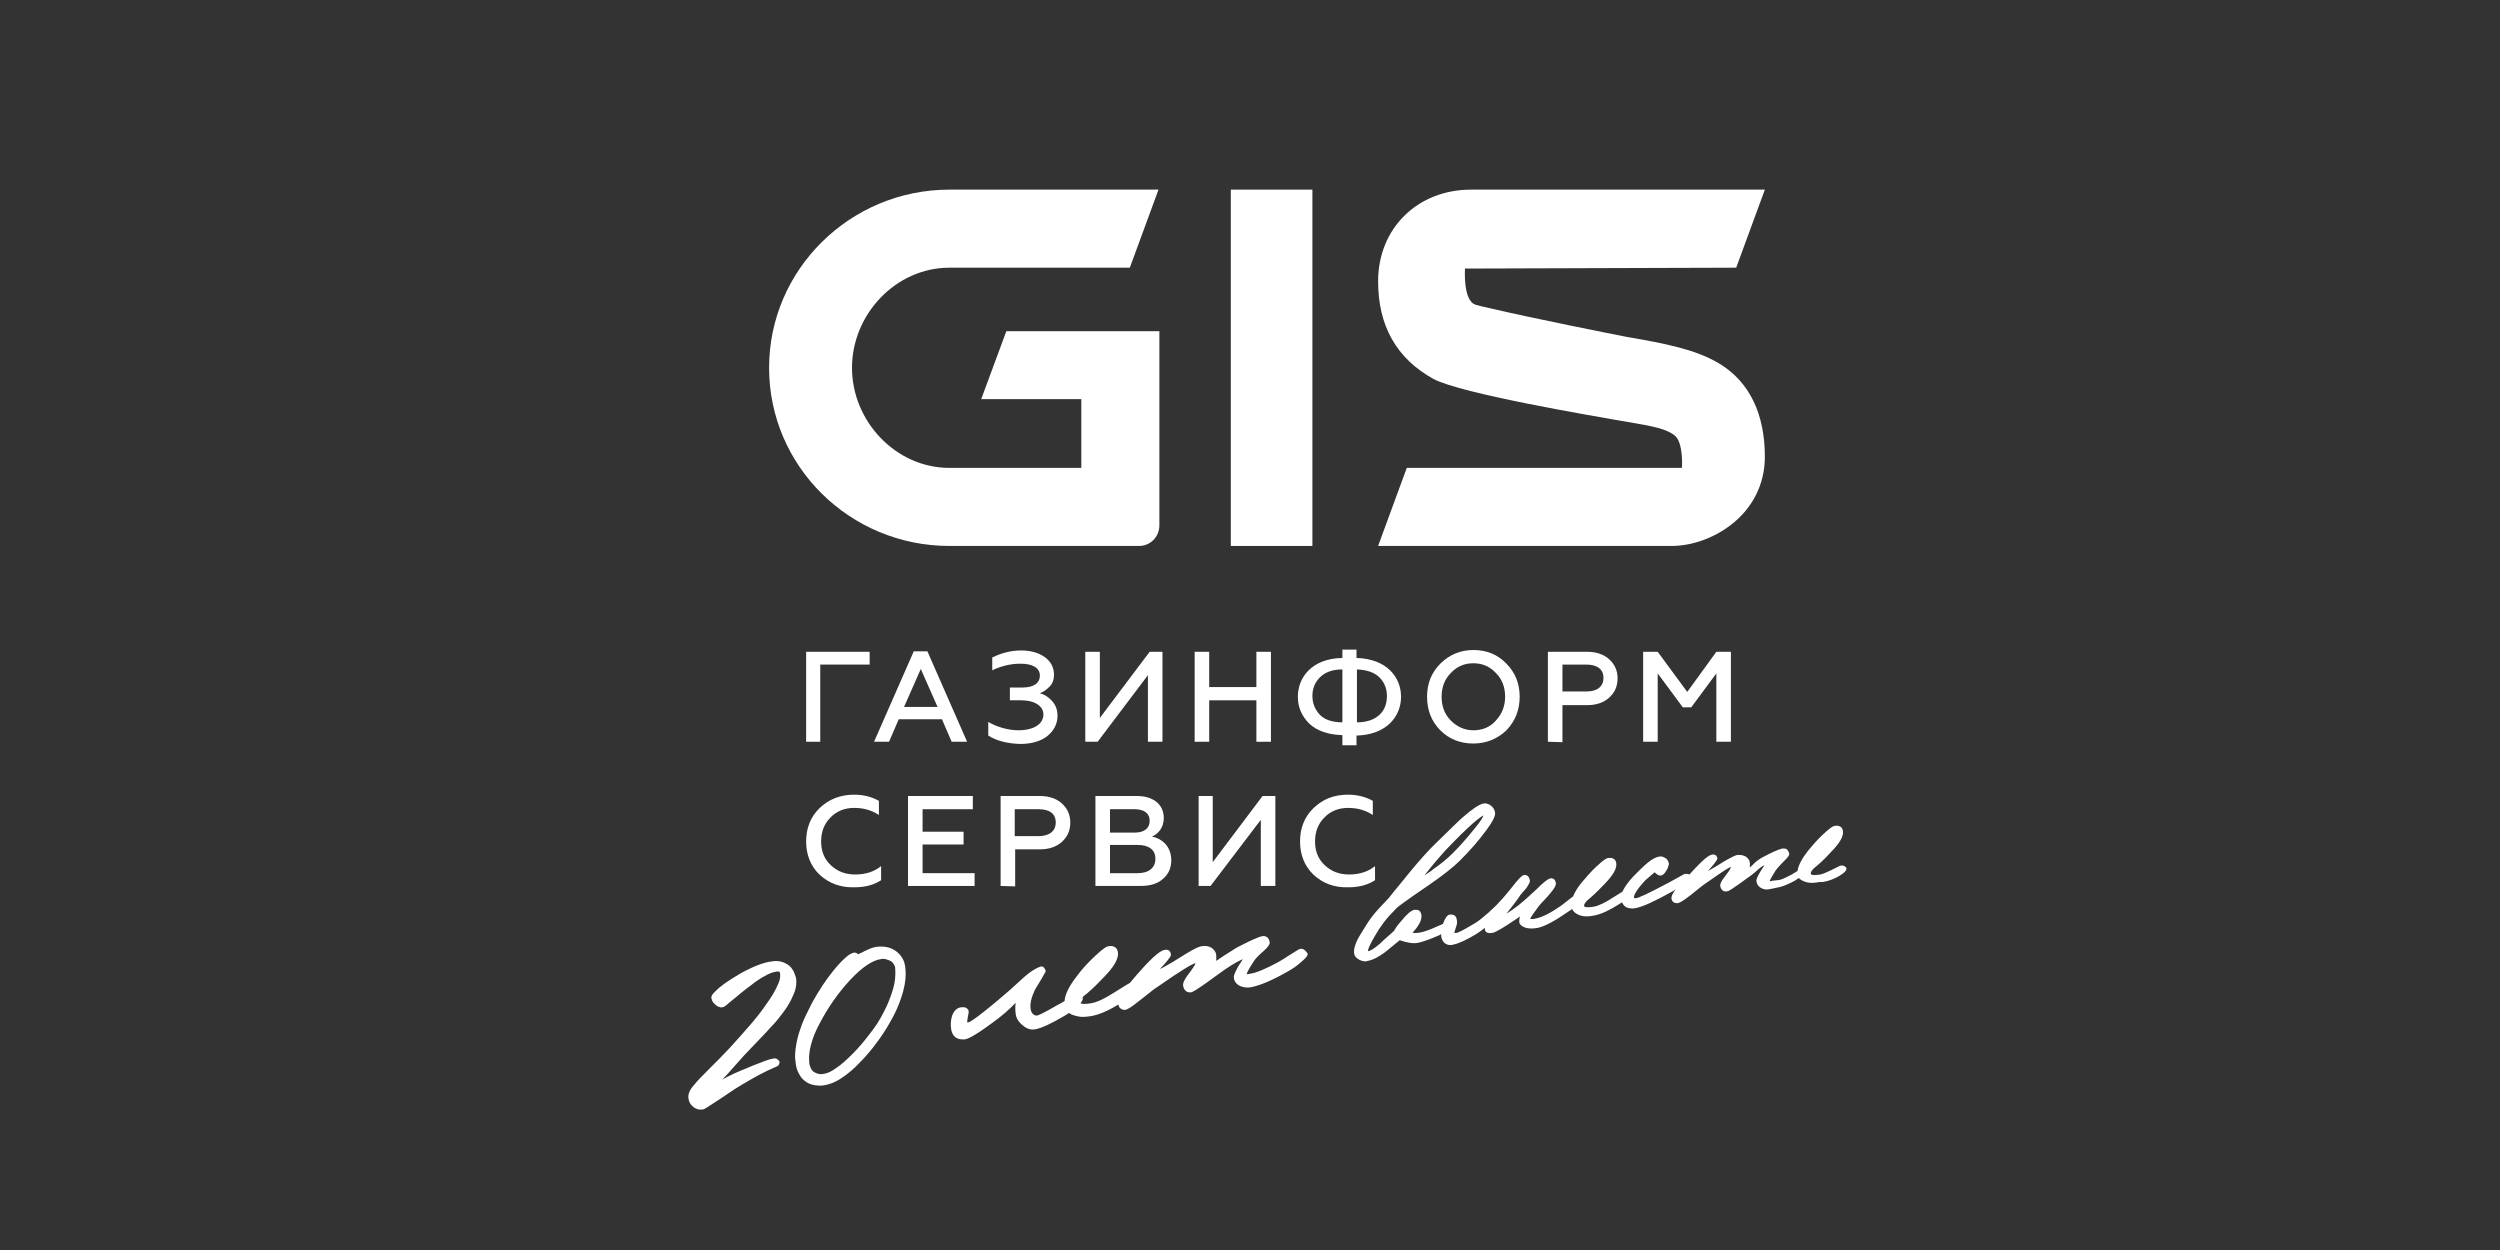 <?xml version="1.0" encoding="UTF-8"?> <svg xmlns="http://www.w3.org/2000/svg" xmlns:xlink="http://www.w3.org/1999/xlink" version="1.1" id="Слой_1" x="0px" y="0px" viewBox="0 0 566.9 283.5" style="enable-background:new 0 0 566.9 283.5;" xml:space="preserve"><rect x="0" y="0" width="566.9" height="283.5" fill="#333333" stroke="none"/> <style type="text/css"> .st0{fill:#FFFFFF;} </style> <g> <path class="st0" d="M185.9,198.4c-2.1-2-3.1-4.6-3.1-7.6s1-5.6,3.1-7.6c2.1-2,4.7-3,7.8-3c2.1,0,4,0.5,5.6,1.4v3.2 c-1.7-1.1-3.5-1.6-5.6-1.6c-2.1,0-4,0.7-5.4,2.2c-1.4,1.4-2.1,3.2-2.1,5.4c0,2.2,0.7,4,2.2,5.4c1.5,1.4,3.3,2.1,5.5,2.1 c2.3,0,4.3-0.6,5.9-1.9v3.2c-1.7,1.1-3.7,1.6-6,1.6C190.6,201.3,188,200.3,185.9,198.4"></path> <polygon class="st0" points="182.8,168.2 182.8,147.8 197.2,147.8 197.2,150.7 186,150.7 186,168.2 "></polygon> <path class="st0" d="M198.2,168.2l9-20.5h3.1l9,20.5h-3.5l-2.2-5.1h-9.8l-2.2,5.1H198.2z M205,160.3h7.6l-3.8-8.6L205,160.3z"></path> <path class="st0" d="M351,168.2v-20.4h8.9c2.1,0,3.8,0.6,5,1.7c1.2,1.1,1.9,2.5,1.9,4.3c0,1.8-0.6,3.2-1.9,4.4 c-1.2,1.1-2.9,1.7-5,1.7h-5.6v8.4L351,168.2L351,168.2z M354.3,156.8h5.4c2.5,0,3.9-1.1,3.9-3.1s-1.5-3-3.9-3h-5.4V156.8z"></path> <polygon class="st0" points="372.6,168.2 372.6,147.8 375.9,147.8 382.6,156.9 389.2,147.8 392.5,147.8 392.5,168.2 389.2,168.2 389.2,152.7 383.5,160.4 381.6,160.4 375.9,152.7 375.9,168.2 "></polygon> <polygon class="st0" points="205.9,200.9 205.9,180.5 220.6,180.5 220.6,183.5 209.2,183.5 209.2,188.6 218.5,188.6 218.5,191.5 209.2,191.5 209.2,198 221,198 221,200.9 "></polygon> <path class="st0" d="M226.9,200.9v-20.4h8.9c2.1,0,3.8,0.6,5,1.7c1.2,1.1,1.9,2.5,1.9,4.3c0,1.8-0.6,3.2-1.9,4.4 c-1.2,1.1-2.9,1.7-5,1.7h-5.6v8.4L226.9,200.9L226.9,200.9z M230.1,189.6h5.4c2.4,0,3.9-1.1,3.9-3.1c0-2-1.4-3-3.9-3h-5.4V189.6z"></path> <path class="st0" d="M248.4,200.9v-20.4h9.4c3.7,0,6.1,1.9,6.1,5c0,2.1-1.2,3.6-2.7,4.2c2.5,0.5,4.4,2.4,4.4,5.4 c0,1.7-0.6,3.1-1.9,4.2c-1.2,1.1-2.9,1.6-5.1,1.6L248.4,200.9L248.4,200.9z M251.7,188.8h5.6c2.1,0,3.4-0.9,3.4-2.7 c0-1.7-1.3-2.6-3.4-2.6h-5.6L251.7,188.8L251.7,188.8z M251.7,198h6.3c2.5,0,4-1.2,4-3.3c0-2-1.5-3.1-4-3.1h-6.3L251.7,198 L251.7,198z"></path> <polygon class="st0" points="271.8,200.9 271.8,180.5 275,180.5 275,195.5 286.3,180.5 289.2,180.5 289.2,200.9 285.9,200.9 285.9,185.9 274.5,200.9 "></polygon> <path class="st0" d="M297.9,198.4c-2.1-2-3.1-4.6-3.1-7.6s1-5.6,3.1-7.6c2.1-2,4.6-3,7.8-3c2.1,0,4,0.5,5.6,1.4v3.2 c-1.7-1.1-3.5-1.6-5.6-1.6c-2.1,0-4,0.7-5.4,2.2c-1.4,1.4-2.1,3.2-2.1,5.4c0,2.2,0.7,4,2.2,5.4c1.5,1.4,3.3,2.1,5.5,2.1 c2.3,0,4.3-0.6,5.9-1.9v3.2c-1.7,1.1-3.7,1.6-6,1.6C302.5,201.3,300,200.3,297.9,198.4"></path> <path class="st0" d="M224.1,166.8v-3.1c1.8,1.1,4.5,1.9,6.8,1.9c3.5,0,5.7-1.4,5.7-3.6c0-1.9-2-3.2-5-3.2h-2.6v-2.9h2.9 c2.5,0,3.9-1,3.9-2.7c0-1.8-1.7-2.7-4.4-2.7c-2.2,0-4.3,0.5-6.4,1.5v-2.9c2-1,4.2-1.6,6.5-1.6c2.2,0,4,0.5,5.4,1.5 c1.4,1,2.1,2.4,2.1,4c0,1.1-0.3,2-1,2.7c-0.7,0.7-1.4,1.2-2.2,1.5c1.1,0.3,2,0.9,2.8,1.8c0.8,0.9,1.2,2,1.2,3.3 c0,1.8-0.8,3.4-2.3,4.6s-3.6,1.8-6.2,1.8C228.4,168.6,226,168,224.1,166.8"></path> <polygon class="st0" points="246.1,168.2 246.1,147.8 249.4,147.8 249.4,162.8 260.7,147.8 263.6,147.8 263.6,168.2 260.3,168.2 260.3,153.1 248.9,168.2 "></polygon> <polygon class="st0" points="270.9,168.2 270.9,147.8 274.2,147.8 274.2,155.8 284.9,155.8 284.9,147.8 288.2,147.8 288.2,168.2 284.9,168.2 284.9,158.8 274.2,158.8 274.2,168.2 "></polygon> <path class="st0" d="M304.4,168.9v-2.2c-3.3-0.1-5.8-1-7.5-2.6c-1.7-1.7-2.6-3.7-2.6-6.1c0-4.4,3.2-8.7,10.1-8.8v-1.9h3.2v1.9 c6.9,0.2,10.1,4.4,10.1,8.8s-3.2,8.6-10.1,8.8v2.2H304.4z M304.4,151.8c-2.2,0-3.9,0.6-5.1,1.8c-1.1,1.1-1.7,2.5-1.7,4.2 s0.6,3.1,1.7,4.3c1.1,1.1,2.8,1.7,5.1,1.7V151.8z M307.7,163.8c2.2,0,3.9-0.6,5.1-1.7s1.7-2.6,1.7-4.3c0-1.7-0.6-3.1-1.7-4.2 s-2.8-1.7-5.1-1.8V163.8z"></path> <path class="st0" d="M334.1,168.6c-3,0-5.5-1-7.5-3c-2-2-3-4.6-3-7.6c0-3,1-5.5,3-7.5c2-2,4.5-3.1,7.5-3.1c3,0,5.5,1,7.5,3.1 c2,2,3,4.5,3,7.5s-1,5.5-3,7.6C339.6,167.5,337.1,168.6,334.1,168.6 M334.1,165.6c2,0,3.8-0.7,5.1-2.2c1.4-1.5,2.1-3.3,2.1-5.4 c0-2.2-0.7-4-2.1-5.4c-1.4-1.5-3.1-2.2-5.1-2.2c-2,0-3.7,0.7-5.1,2.2c-1.4,1.4-2.1,3.2-2.1,5.4c0,2.2,0.7,4,2.1,5.4 C330.4,164.8,332.1,165.6,334.1,165.6"></path> <rect x="279.1" y="43" class="st0" width="18.5" height="80.8"></rect> <path class="st0" d="M228.2,75.1l-5.7,15.4h22.7v15.6h-29.9c-12.2,0-22.1-10.6-22.1-22.7s9.9-22.7,22.1-22.7h40.9l6.5-17.7h-47.4 c-22.5,0-40.9,18.1-40.9,40.4c0,22.3,18.3,40.4,40.9,40.4h43c2.5,0,4.6-2,4.6-4.7v-44H228.2z"></path> <path class="st0" d="M393.7,60.7l6.5-17.7l0,0h-66.6c-12.2,0-21.1,8.8-21.1,20.8c0,10.1,4.2,17.5,12.5,22.1 c6.2,3.4,37.5,8.6,40.7,9.2c8,1.4,11.6,1.8,14,3.6c2.1,1.6,1.7,7.4,1.7,7.4H319l-6.5,17.7H379c4.7,0,9.6-1.8,13.4-4.7 c5-3.8,7.8-9.3,7.8-15.5c0-9.6-3.4-17-10.4-21.2c-5.4-3.2-12.2-4.5-20.9-6c-2.6-0.5-22.2-4.4-31-6.5c-1.5-0.3-2.6-0.6-3.3-0.8 c-2.9-0.9-2.4-8.2-2.4-8.2L393.7,60.7z"></path> <g> <path class="st0" d="M179.6,219.7c-0.3-0.5-0.8-0.9-1.2-1.1c-0.5-0.3-1-0.5-1.6-0.6c-0.6-0.1-1.1-0.1-1.7,0c-1,0.1-2,0.4-3.1,0.8 c-1.1,0.4-2.1,0.9-3.1,1.4c-1,0.5-1.9,1.1-2.9,1.7c-0.9,0.6-1.7,1.1-2.3,1.6c-0.7,0.5-1.2,1-1.6,1.4c-0.6,0.6-0.8,0.9-0.8,1.4 c0.1,0.4,0.2,0.7,0.4,1c0.2,0.2,0.4,0.4,0.6,0.6c0.2,0.2,0.4,0.3,0.7,0.4c0.3,0.1,0.5,0.2,0.8,0.1c0.3,0,0.6-0.2,1.3-0.8 c0.4-0.4,1-0.8,1.7-1.4c0.7-0.6,1.4-1.2,2.2-1.8c0.8-0.6,1.7-1.3,2.5-1.9c0.9-0.6,1.7-1.1,2.5-1.5c0.8-0.4,1.5-0.6,2.2-0.7 c0.3,0,0.5,0,0.5,0c0.1,0.1,0.2,0.3,0.2,0.6c0.1,0.7-0.1,1.6-0.7,2.8c-0.6,1.3-1.4,2.6-2.5,4.1c-1,1.5-2.2,3-3.5,4.5 c-1.3,1.5-2.6,3-3.8,4.3c-1.2,1.4-2.4,2.5-3.4,3.6l-2.2,2.2c-1.4,1.4-2.6,2.6-3.4,3.6c-1,1.1-1.4,2.1-1.3,3c0.1,0.9,0.5,1.5,1.1,2 c0.4,0.3,0.8,0.5,1.3,0.6c0.2,0,0.4,0,0.7,0c0.2,0,0.6-0.1,1.3-0.6c0.5-0.3,1.2-0.8,2-1.3c0.8-0.5,1.7-1.1,2.7-1.8 c1-0.7,2.1-1.4,3.3-2.1s2.4-1.4,3.7-2.1c1.3-0.7,2.6-1.3,4-1.9c0.4-0.2,0.5-0.5,0.5-0.6l0.1-0.4l-0.2-0.3 c-0.3-0.4-0.7-0.5-0.9-0.5l-0.1,0l-0.1,0c-0.6,0.1-1.3,0.3-2.1,0.6c-0.8,0.3-1.6,0.6-2.6,1c-0.9,0.4-1.9,0.8-2.9,1.2 c-1,0.4-2,0.9-3,1.4c-0.4,0.2-0.7,0.4-1.1,0.6l1.3-1.4c0.8-0.9,1.6-1.8,2.4-2.7c0.8-0.9,1.6-1.8,2.4-2.6l2.1-2.2 c0.9-0.9,1.9-2,2.9-3.1c1.1-1.1,2-2.3,2.9-3.5c0.9-1.2,1.6-2.5,2.1-3.7c0.6-1.3,0.8-2.6,0.6-3.9 C180.2,220.8,180,220.2,179.6,219.7z"></path> <path class="st0" d="M203.2,215.7c-1.2-0.9-2.7-1.2-4.5-1c-0.4,0.1-0.9,0.2-1.4,0.4c-0.4,0.2-0.9,0.4-1.3,0.6 c-0.4,0.2-0.7,0.4-1,0.5c-0.2,0.1-0.3,0.1-0.4,0.2c-0.3-0.3-0.6-0.4-0.9-0.4c-0.5,0.1-1.1,0.4-1.8,1c-0.6,0.5-1.3,1.2-2,2 c-0.7,0.8-1.5,1.8-2.3,2.9c-0.8,1.1-1.5,2.2-2.3,3.5c-0.8,1.3-1.5,2.6-2.1,3.9c-0.7,1.4-1.3,2.7-1.7,4c-0.5,1.3-0.8,2.7-1,3.9 c-0.2,1.3-0.3,2.5-0.1,3.6c0.1,1.2,0.4,2.1,0.9,2.9c0.4,0.8,1,1.3,1.6,1.7c0.6,0.4,1.3,0.6,2,0.7h0c0.7,0.1,1.4,0.1,2,0 c1.2-0.2,2.6-0.7,4-1.7c1.4-0.9,2.8-2.1,4.2-3.6c1.4-1.4,2.8-3.1,4.1-4.9c1.3-1.8,2.4-3.6,3.4-5.5c1-1.9,1.7-3.8,2.2-5.6 c0.5-1.9,0.7-3.6,0.5-5.2C205.2,217.9,204.4,216.6,203.2,215.7z M202.5,224.3c-0.5,1.7-1.2,3.5-2.1,5.2c-0.9,1.8-2,3.5-3.3,5.1 c-1.2,1.6-2.5,3.1-3.8,4.4c-1.3,1.3-2.5,2.4-3.7,3.2c-1.1,0.8-2,1.2-2.8,1.3c-0.4,0.1-0.9,0.1-1.2,0c-0.4-0.1-0.7-0.2-1-0.4 c-0.3-0.2-0.5-0.4-0.7-0.8c-0.2-0.4-0.4-0.9-0.4-1.5c-0.1-1.1,0-2.4,0.4-3.9c0.4-1.6,1.1-3.2,2-4.9c0.9-1.7,1.9-3.4,3.1-5.1 c1.2-1.7,2.4-3.2,3.7-4.6c1.3-1.4,2.5-2.5,3.8-3.4c1.2-0.8,2.3-1.3,3.2-1.4c0.4-0.1,0.8-0.1,1.1,0c0.1,0,0.2,0,0.3,0.1 c0.4,0.1,0.7,0.2,1,0.4s0.4,0.4,0.6,0.7c0.2,0.3,0.3,0.6,0.3,0.9C203.1,221.1,203,222.6,202.5,224.3z"></path> <path class="st0" d="M294.7,215.2c-0.1,0-0.2,0.1-2,1.2c-1.2,0.8-2.2,1.4-2.9,1.8c-2.8,1.5-4.9,2.4-6.3,2.6 c-0.4,0.1-0.6,0.1-0.7,0.1c-0.1,0-0.1,0-0.1,0c0-0.1,0.2-0.8,1.6-2.9c0.3-0.5,1-1.3,2.2-2.3c1.3-1.2,1.5-1.7,1.4-2.1 c-0.1-0.5-0.3-0.9-0.6-1.1c-0.3-0.2-0.7-0.3-1.1-0.2c-1,0.2-2.9,1.1-5.8,2.6c-1.9,1.2-3.5,2.2-4.6,3c0-0.3,0-0.7,0-1.1 c0-0.8-0.4-1.4-1.1-1.9c-0.7-0.4-1.5-0.5-2.4-0.3c-0.4,0.1-1.1,0.3-3.4,1.7c-2.5,1.6-3.9,2.4-4.3,2.6c-0.6,0.4-1.2,0.6-1.6,0.9 c0.2-0.3,0.5-0.6,0.8-0.9c1.7-1.9,1.8-2.3,1.7-2.6c-0.1-0.4-0.3-0.7-0.5-0.8c-0.2-0.1-0.5-0.2-0.9-0.1c-0.7,0.1-2.1,0.8-6.2,5.5 c-0.7,0.8-1.2,1.4-1.7,2c-0.2,0.1-0.6,0.3-3.6,2.2c-2.2,1.4-3.9,2.2-5.2,2.4c-1.2,0.2-2,0.2-2.4,0c0.5-0.6,0.6-1,0.5-1.3 c0,0,0-0.1,0-0.1c0.1-0.1,0.1-0.1,0.2-0.2c1.2-0.9,2.7-2.3,4.5-4.2c2.5-2.5,3.5-4.4,3.3-5.8c-0.1-0.5-0.5-1.7-2.3-1.3 c-0.3,0.1-1,0.4-2.9,2.2c-1.5,1.4-2.9,2.9-4,4.4c-1.8,2.3-2.8,4.2-2.9,5.8c-0.5,0.3-1,0.6-1.6,0.9c-3.6,2.1-4.5,2.4-4.7,2.4 c-0.3,0-0.6-0.1-0.9-0.4c-0.3-0.3-0.4-0.6-0.5-1.1c-0.2-1.2,0.2-2.7,1-4.4c1.1-1.8,1.9-3.1,2.3-3.9l0.1-0.1l0-0.1 c0-0.3-0.1-0.5-0.3-0.8c-0.3-0.4-0.7-0.4-0.9-0.3c-0.9,0.3-2.1,1-3.6,2.3l-3.3,3c-7.4,6.4-9,7.2-9.3,7.3c-0.3,0.1-0.4,0-0.4,0 c0.1-0.9,0.2-1.5,0.3-1.9c0.1-0.5,0.1-0.8-0.2-1.1s-0.6-0.4-1-0.4c0,0,0,0-0.1,0c-0.8,0-1.8,0.3-2.4,1.9c-0.3,1-0.4,2-0.2,3.2 c0.3,1.5,1.2,2.2,2.6,2.2c0.2,0,0.4,0,0.5,0c0.5-0.1,1.8-0.5,6-3.6c2.4-1.7,4.2-3.3,5.5-4.7c-0.1,0.8-0.1,1.6,0,2.4 c0.1,1,0.6,1.9,1.6,2.7c0.9,0.8,1.9,1.1,2.9,0.9c1.5-0.3,3.6-1.3,6.5-3c0.4-0.2,0.8-0.5,1.1-0.7c0.3,0.2,0.6,0.4,1,0.5 c0.6,0.2,1.4,0.4,2.2,0.4c0.6,0,1.2-0.1,1.9-0.2c1.7-0.3,3.8-1.2,6.1-2.6c0.1,0.4,0.2,0.7,0.5,0.9c0.2,0.1,0.4,0.3,0.8,0.3 c0.1,0,0.2,0,0.3,0c0.4-0.1,1.1-0.4,3.2-2.1c3-2.4,3.7-2.9,3.9-3c5.9-4.1,8-5.3,8.8-5.5c0,0.1-0.2,0.6-1.3,2.1 c-1.5,1.9-1.6,2.6-1.5,3.1c0.1,0.5,0.3,0.9,0.7,1.2c0.3,0.2,0.7,0.3,1.2,0.2c0.2-0.1,0.7-0.1,6.5-4.4c1.8-1.3,3.5-2.4,5.1-3.1 c-0.3,0.6-0.7,1.1-1,1.6c-1,1.8-1.1,2.3-1,2.7c0.1,0.8,0.6,1.4,1.4,1.8c0.7,0.3,1.5,0.4,2.3,0.3c2.2-0.4,5-1.6,8.5-3.6 c1.1-0.6,2.1-1.3,3-2.1c1.3-1.1,1.6-1.6,1.5-2C295.9,215.4,295.5,215,294.7,215.2z"></path> <path class="st0" d="M418.7,197.1c0.1-0.4-0.3-0.6-0.5-0.7c-0.2-0.1-0.5-0.2-0.9-0.1c-0.1,0-3.4,1.8-4.5,2 c-1.3,0.2-2.1,0.2-2.2-0.2c0-0.1,0-0.5,0.7-1.2c1-0.8,2.3-1.9,3.8-3.6c2.1-2.1,3-3.7,2.8-4.9c-0.1-0.6-0.4-0.9-0.7-1 c-0.3-0.2-0.8-0.2-1.3-0.1c-0.3,0.1-0.8,0.3-2.5,1.9c-1.3,1.2-2.4,2.5-3.4,3.7c-1.4,1.8-2.2,3.3-2.4,4.6c-0.8,0.5-1.4,0.9-1.9,1.1 c-2.4,1.3-2.6,0.9-3.7,1.1c-0.3,0.1-0.5,0.1-0.6,0.1c-0.1,0-0.1,0-0.1,0c0-0.1,0.2-0.6,1.4-2.5c0.3-0.4,0.9-1.1,1.8-2 c1.1-1,1.3-1.5,1.2-1.8c-0.1-0.4-0.3-0.7-0.5-0.9c-0.3-0.2-0.6-0.2-1-0.2c-0.9,0.2-2.5,0.9-4.9,2.2c-1.6,1-1.6,1.4-2.5,2.1 c0-0.3,0-0.6,0-0.9c0-0.7-0.4-1.2-1-1.6c-0.6-0.3-1.2-0.4-2-0.3c-0.3,0.1-0.9,0.3-2.8,1.4c-2.1,1.3-1.9,1.2-2.3,1.4 c-0.5,0.3-1,0.6-1.4,0.8c0.2-0.2,0.4-0.5,0.7-0.8c1.4-1.6,1.5-2,1.4-2.2c-0.1-0.3-0.2-0.5-0.4-0.6c-0.2-0.1-0.5-0.2-0.8-0.1 c-0.6,0.1-1.7,0.7-5.1,4.5c-0.2-0.1-0.6-0.2-1.1-0.1c-0.1,0,2.5-1.4-3.7,2c-4.9,2.6-6.7,3.4-7.4,3.5c-0.1,0-0.2,0-0.3-0.1 c-0.1,0-0.1-0.1-0.1-0.1c0-0.2,0-1.1,2.6-3.9c0.9-0.8,1.6-1.4,2.1-1.8c0.5,0.5,1.2,1,1.8,0.6c0.4-0.2,0.7-0.7,1.1-1.4 c0.3-0.8,0.4-1.1,0.3-1.3c-0.1-0.5-0.4-1-0.9-1.2c-0.5-0.3-1-0.4-1.5-0.2c-1,0.2-2.4,1.2-4.3,3.1c-2,1.9-3.2,3.5-3.8,4.8 c-0.5,0.3-1.1,0.7-2.1,1.3c-1.8,1.2-3.3,1.9-4.4,2.1c-1.3,0.2-2.1,0.2-2.2-0.2c0-0.1,0-0.5,0.7-1.2c1-0.8,2.3-2,3.8-3.6 c2.1-2.1,3-3.7,2.8-4.9c-0.1-0.6-0.4-0.9-0.7-1c-0.3-0.2-0.8-0.2-1.3-0.1c-0.3,0.1-0.8,0.3-2.5,1.9c-1.3,1.2-2.4,2.5-3.4,3.7 c-0.9,1.1-1.5,2.1-1.9,3.1c-0.1,0.1-0.2,0.1-0.3,0.2c-1.8,1.4-2.2,1.7-2.3,1.8c-2.4,1.7-4.4,2.7-5.9,3c-0.4,0.1-0.6,0.1-0.8,0.1 c-0.3,0-0.4,0-0.4,0c0-0.1,0.1-0.4,0.9-1.5c0.7-1,1.3-1.8,1.8-2.3c2.9-3,3.2-3.9,3.1-4.4c-0.1-0.4-0.2-0.7-0.5-0.9 c-0.2-0.1-0.4-0.2-0.8-0.1c-0.3,0.1-0.8,0.3-2.1,1.5c-0.6,0.6-1.2,1.2-1.9,1.8c-2.1,2-4.1,3.6-5.9,4.7c1.4-1.8,2.5-3.2,3.2-4.3 l1.3-1.5c0.6-0.9,0.9-1.4,0.8-1.8c-0.2-1.2-1-1.2-1.3-1.2c-0.3,0.1-0.7,0.1-3.4,3.6c-1.9,2.4-4,4.5-6.4,6.4c-1,0.8-1.4,1-2.8,1.8 c-1.7,1-2.3,1.2-2.5,1.3c-0.4,0.1-0.7,0.1-0.7,0c0,0,0-0.2,0.3-1.1c0.3-0.7,0.4-1.4,0.2-2c-0.1-0.8-0.8-1.1-1.6-1 c-0.5,0.1-1,0.7-1.5,2.1c0,0,0,0,0,0c-0.4,0.2-0.9,0.4-1.6,0.7c-1.3,0.6-2.6,1.1-3.8,1.3c-0.6,0.1-1.1,0.1-1.5,0 c1.5-1.6,2.2-3,2-4.1c-0.1-0.4-0.2-0.7-0.5-0.9c-0.2-0.2-0.6-0.2-1-0.2c-0.8,0.1-1.8,1-3.1,2.6c-0.8,0.9-1.3,1.6-1.6,2.2 c-1.1,1-2.2,1.9-3.2,2.9c-1.5,1.3-2.2,1.6-2.7,1.7c0,0,0,0,0-0.1s0-0.9,2.5-4.9c0.6-0.9,1.4-2,2.3-3c0.8-0.8,1.3-1.4,1.7-1.8 c0.2-0.2,1.7-1.4,7.3-5.2c3.2-2.2,5.6-4.1,7.1-5.6c2.3-2.3,4.3-4.6,5.9-6.8c2-2.7,2.1-3.6,2-4.1c-0.1-0.6-0.4-1.1-0.9-1.5 c-0.5-0.4-1.1-0.6-1.7-0.5c-1,0.2-2.5,1.2-4.8,3.2c-0.6,0.5-2.5,2.4-5.8,5.6c-1.9,1.8-4,4.2-6.4,7.1c-1.4,1.8-2.9,3.5-4.3,5.3 c0,0.1-0.4,0.4-2.6,2.8c-0.9,1-1.7,2-2.4,3.1c-1.4,2.2-2.1,3.4-2.2,3.6c-0.7,1.4-1,2.5-0.8,3.5c0.1,0.4,0.4,0.8,0.9,1.1 c0.5,0.3,1,0.5,1.6,0.5c0.2,0,0.3,0,0.5-0.1c1.2-0.2,2.5-0.9,4-2c1.1-0.9,2.2-1.8,3.3-2.7c1.7,0.6,3.1,0.8,4.1,0.6 c1.1-0.2,2.7-0.8,4.8-1.7c0.2-0.1,0.4-0.2,0.5-0.3c0,0.2,0,0.3,0,0.5c0.2,1.3,1,2,2.1,2c0.2,0,0.4,0,0.6-0.1 c1.2-0.2,2.9-1,5.1-2.3c0.9-0.6,1.1-0.7,2.1-1.5c0,0.2,0,0.3,0,0.4c0.1,0.5,0.5,1,1.9,0.7c0.3-0.1,0.9-0.3,3.1-1.7 c1.1-0.7,2.1-1.4,3-2c-0.2,0.5-0.2,0.9-0.2,1.3c0.1,0.6,0.6,1,1.5,1.3c0.8,0.2,1.7,0.2,2.7,0c1.5-0.3,3.8-1.5,7.1-3.8 c0.3-0.2,0.5-0.3,0.7-0.5c0.2,0.6,0.8,1.1,1.6,1.4c0.5,0.2,1.1,0.3,1.8,0.3c0.5,0,1-0.1,1.6-0.2c1.6-0.3,3.5-1.2,5.7-2.6 c0.2-0.1,0.4-0.3,0.6-0.4c0.2,0.5,0.5,0.8,0.9,1.1c0.4,0.2,0.9,0.3,1.4,0.3c0.3,0,0.6,0,0.9-0.1c1.5-0.3,4.2-1.5,8.3-3.8 c1.4-0.8-0.2,0,0.7-0.5c-0.9,1.2-1,1.8-1,2.1c0.1,0.4,0.2,0.7,0.5,0.9c0.1,0.1,0.4,0.2,0.7,0.2c0.1,0,0.2,0,0.3,0 c0.3-0.1,0.9-0.3,2.7-1.7c2.5-2,3.1-2.5,3.3-2.6c5-3.5,5.4-3.7,6-3.9c0,0.1-0.1,0.5-1.1,1.8c-1.3,1.6-1.4,2.2-1.3,2.6 c0.2,0.9,0.8,1.3,1.6,1.1c0.2,0,0.6-0.1,5.5-3.7c1.5-1.1,1.6-1.6,2.9-2.2c-0.3,0.5-0.6,0.9-0.9,1.4c-0.9,1.5-1,2-0.9,2.3 c0.1,0.7,0.5,1.2,1.1,1.5c0.6,0.3,1.2,0.4,2,0.2c1.8-0.4,2.6-0.3,5.6-1.9c0.3-0.2,0.6-0.4,0.9-0.6c0.3,0.3,0.7,0.6,1.3,0.8 c0.5,0.2,1.1,0.3,1.8,0.3c0.5,0,1-0.1,1.6-0.2C414.5,200.2,418.4,198.3,418.7,197.1z M323,198.5c2.2-2.8,3.8-4.6,4.7-5.6 c5.7-6,7.9-7.6,8.7-8c-0.1,0.3-0.5,1.2-2.2,3.2c-1.6,2-3.2,3.8-4.8,5.4c-1.3,1.3-2.8,2.5-4.4,3.6 C324.6,197.5,323.9,197.9,323,198.5z"></path> </g> </g> </svg> 